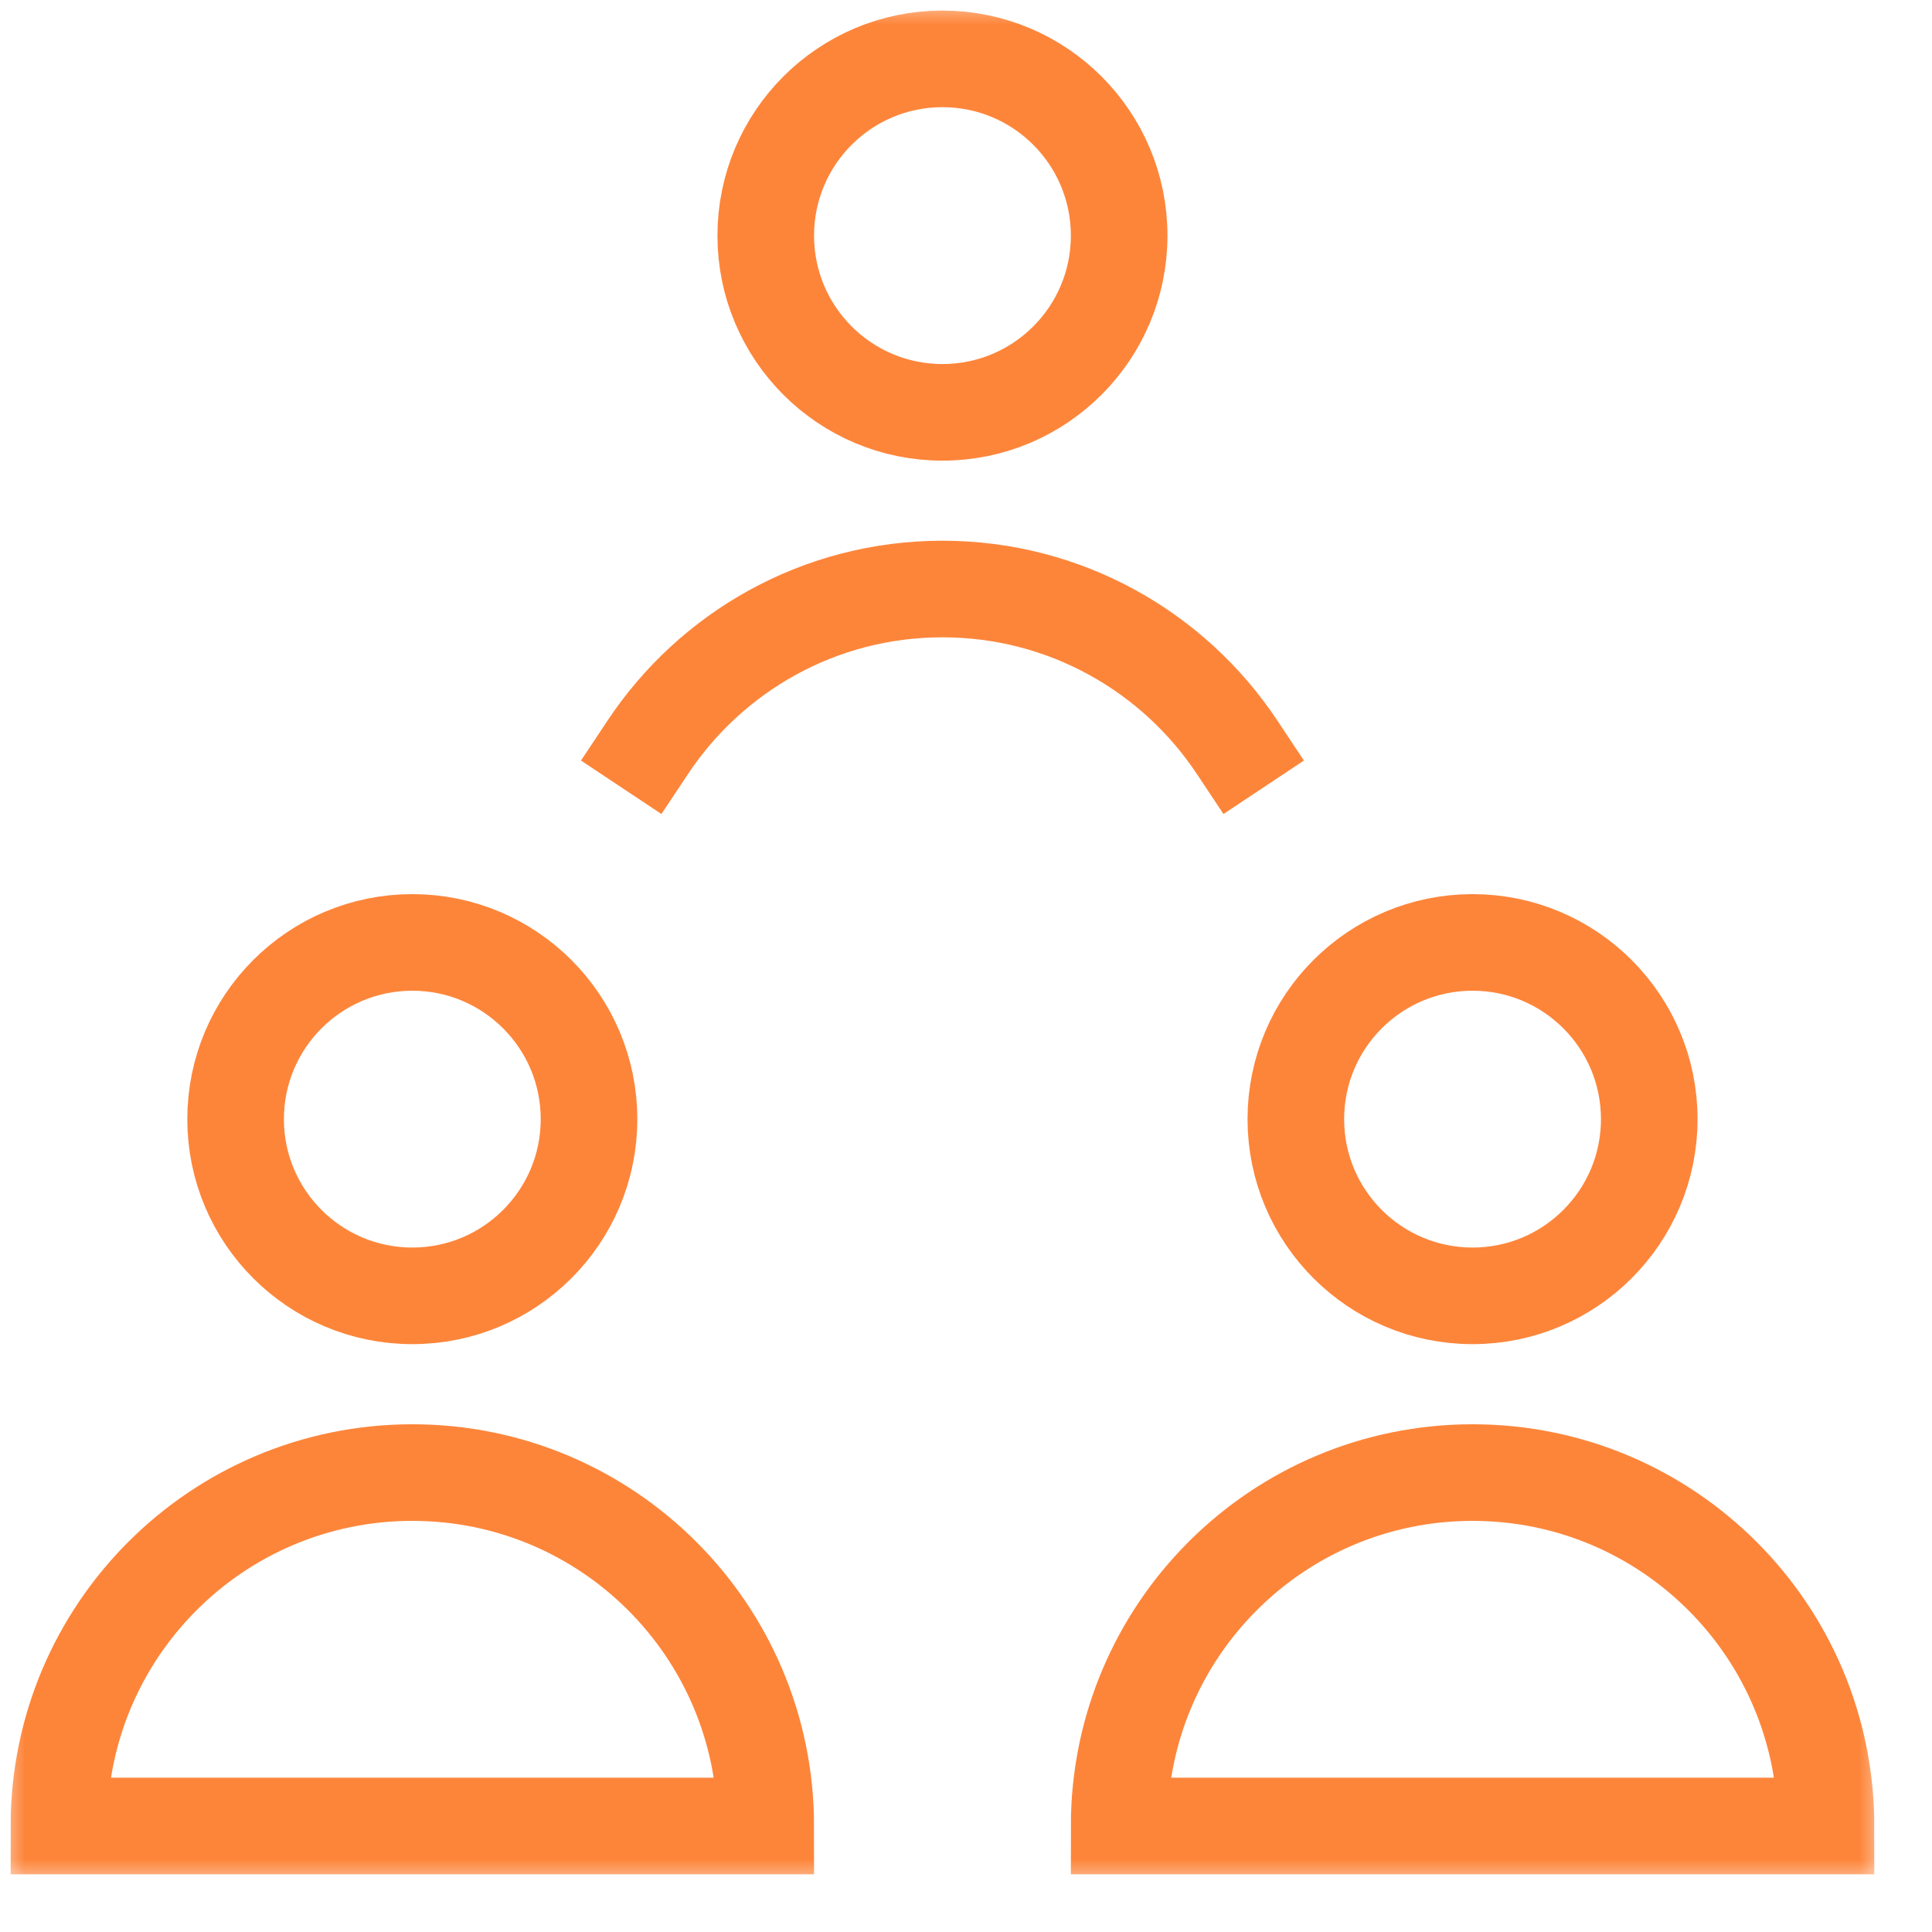 <svg width="40" height="40" viewBox="0 0 40 40" fill="none" xmlns="http://www.w3.org/2000/svg">
<mask id="mask0_3339_35529" style="mask-type:luminance" maskUnits="userSpaceOnUse" x="0" y="0" width="40" height="40">
<path d="M39.024 0H0V39.024H39.024V0Z" fill="white"/>
</mask>
<g mask="url(#mask0_3339_35529)">
<path d="M19.512 8.537C21.533 8.537 23.171 6.899 23.171 4.878C23.171 2.857 21.533 1.219 19.512 1.219C17.492 1.219 15.854 2.857 15.854 4.878C15.854 6.899 17.492 8.537 19.512 8.537Z" stroke="#FD853A" stroke-width="2" stroke-miterlimit="10" stroke-linecap="square"/>
<path d="M25.61 15.467C24.299 13.495 22.057 12.195 19.512 12.195C16.967 12.195 14.726 13.495 13.415 15.467" stroke="#FD853A" stroke-width="2" stroke-miterlimit="10" stroke-linecap="square"/>
<path d="M8.537 26.829C10.557 26.829 12.195 25.191 12.195 23.171C12.195 21.15 10.557 19.512 8.537 19.512C6.516 19.512 4.878 21.15 4.878 23.171C4.878 25.191 6.516 26.829 8.537 26.829Z" stroke="#FD853A" stroke-width="2" stroke-miterlimit="10" stroke-linecap="square"/>
<path d="M8.537 30.488C4.495 30.488 1.22 33.763 1.22 37.805H15.854C15.854 33.763 12.578 30.488 8.537 30.488Z" stroke="#FD853A" stroke-width="2" stroke-miterlimit="10" stroke-linecap="square"/>
<path d="M30.488 26.829C32.508 26.829 34.146 25.191 34.146 23.171C34.146 21.15 32.508 19.512 30.488 19.512C28.467 19.512 26.829 21.15 26.829 23.171C26.829 25.191 28.467 26.829 30.488 26.829Z" stroke="#FD853A" stroke-width="2" stroke-miterlimit="10" stroke-linecap="square"/>
<path d="M30.488 30.488C26.446 30.488 23.171 33.763 23.171 37.805H37.805C37.805 33.763 34.529 30.488 30.488 30.488Z" stroke="#FD853A" stroke-width="2" stroke-miterlimit="10" stroke-linecap="square"/>
</g>
</svg>
